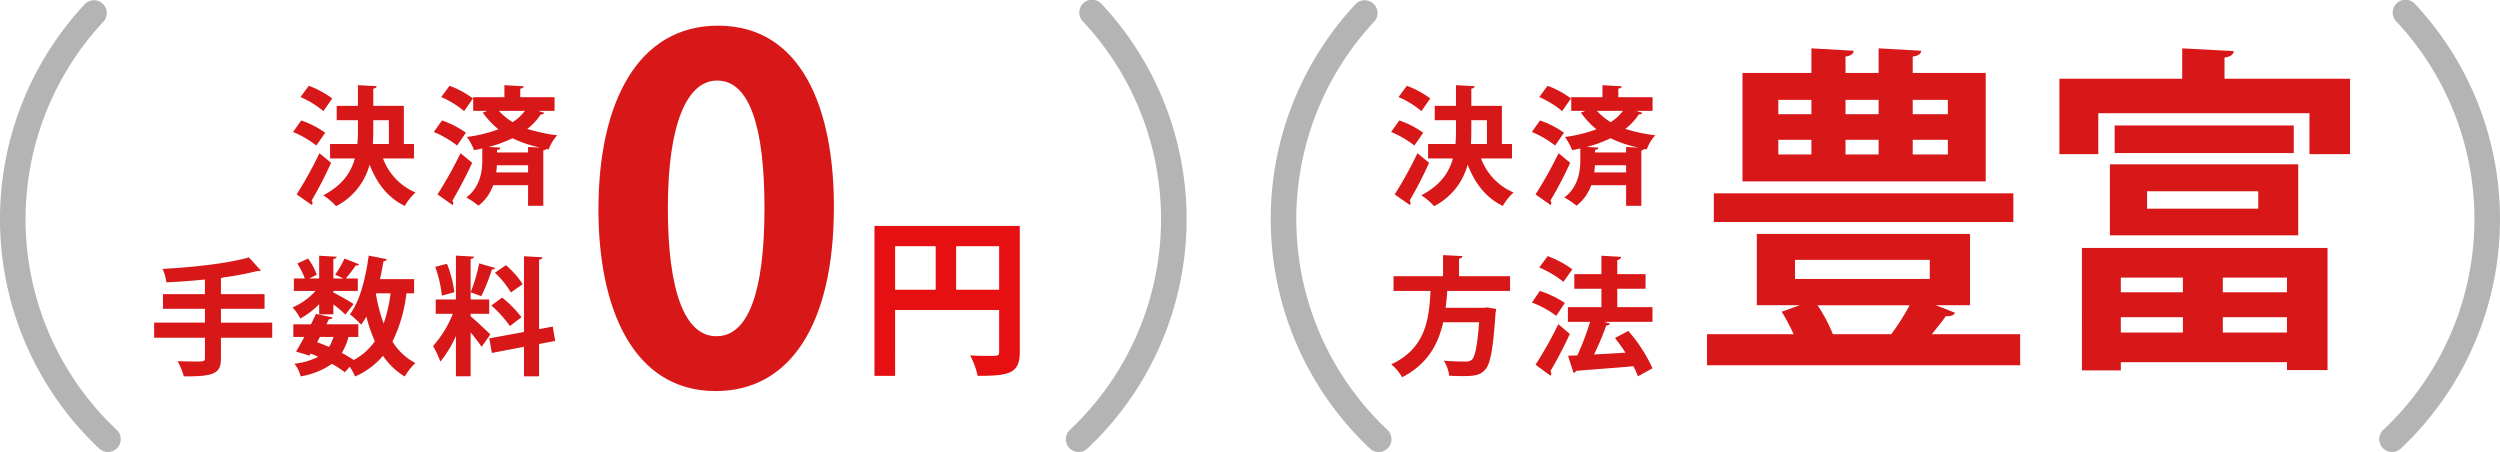 <svg xmlns="http://www.w3.org/2000/svg" width="586.273" height="106" viewBox="0 0 586.273 106"><defs><style>.cls-1{fill:#d71718}.cls-3{fill:#b4b4b4}</style></defs><g id="グループ_5589" data-name="グループ 5589" transform="translate(-457.051 -3280.5)"><g id="グループ_5175" data-name="グループ 5175" transform="translate(19 -392)"><g id="グループ_5171" data-name="グループ 5171" transform="translate(7 -5)"><path id="パス_7963" data-name="パス 7963" class="cls-1" d="M-33.87-11.73h-2.37v-8.94h-7.17v-4.05c.54-.06.75-.27.78-.57l-4.38-.24v4.86h-4.98v3.36h4.98v2.28c0 1.11-.03 2.22-.12 3.3h-6.42v3.39h5.82c-.9 3.3-2.94 6.3-7.41 8.64a14.647 14.647 0 013 2.55 15.356 15.356 0 007.86-9.75c1.71 4.41 4.29 7.77 8.25 9.69a13.538 13.538 0 012.52-3.15 13.948 13.948 0 01-7.62-7.98h7.26zm-5.88-5.58v5.58h-3.75c.06-1.08.09-2.19.09-3.27v-2.31zm-20.73-5.43a21.634 21.634 0 015.37 3.3l2.07-2.97a21.55 21.55 0 00-5.49-2.97zm-1.74 8.19a23.187 23.187 0 015.46 3.18l2.07-3a21.385 21.385 0 00-5.61-2.88zm4.41 17.13a.907.907 0 00.15-.48.959.959 0 00-.21-.57 92.033 92.033 0 004.56-8.85l-2.73-2.25A92.319 92.319 0 01-61.38.09zM-.9-19.5v-3.21h-8.04v-2.01c.54-.06.78-.27.81-.54l-4.53-.27v2.82h-7.32v3.21h3.3l-1.05.42a20.859 20.859 0 003.66 3.9 33.644 33.644 0 01-7.38 1.8 14.055 14.055 0 011.68 3.09c.66-.12 1.29-.24 1.92-.39v2.82c0 2.34-.42 6.21-3.75 8.67a18.183 18.183 0 012.85 1.92 10.213 10.213 0 003.45-4.8h8.19v4.83h3.57v-12.99a1.06 1.06 0 00.69-.33l.57.12a9.708 9.708 0 012.01-3.33 39.66 39.66 0 01-7.02-1.5 14.3 14.3 0 003.18-3.42.748.748 0 00.81-.36l-1.44-.45zm-6.21 9.75h-7.29v-.57c.54-.09.75-.27.78-.57l-2.73-.15a29.836 29.836 0 005.58-2.04 28.869 28.869 0 006.36 2.16v.03l-2.7-.15zm0 3v1.68h-7.47c.09-.6.12-1.14.15-1.68zm-20.37-15.99a21.634 21.634 0 015.37 3.3l2.07-2.97a21.55 21.55 0 00-5.49-2.97zm19.62 3.24a10.622 10.622 0 01-2.88 2.64 14.588 14.588 0 01-3.21-2.64zm-21.36 4.95a23.187 23.187 0 015.46 3.18l2.07-3a21.385 21.385 0 00-5.61-2.88zm4.41 17.13a.907.907 0 00.15-.48.823.823 0 00-.21-.54 95.7 95.7 0 004.65-8.88l-2.73-2.25a97.391 97.391 0 01-5.4 9.66zm-54.33 27.58v-3.24h10.23v-3.45h-10.23v-3.75a1.482 1.482 0 00.51-.15 70.079 70.079 0 007.95-1.5c.69 0 .75 0 .9-.12l-2.79-3.09c-4.86 1.41-13.02 2.31-20.25 2.7a12.635 12.635 0 01.9 3.15c2.91-.12 6.03-.36 9.03-.66v3.42h-9.84v3.45h9.84v3.24H-94.8v3.54h11.91v4.74c0 .84-.21.84-2.34.84-1.11 0-2.64-.03-4.08-.09a16.6 16.6 0 011.47 3.57c7.32.06 8.7-.75 8.7-4.26v-4.8h12.03v-3.54zm45.3-10.2h-8.01c.33-1.38.6-2.82.84-4.23a.744.744 0 00.78-.45l-4.26-.84c-.72 5.4-2.13 10.83-4.41 13.77a22.843 22.843 0 012.64 2.43c.42-.57.84-1.23 1.23-1.89a35.091 35.091 0 001.98 5.76A13.809 13.809 0 01-48 38.92a31.3 31.3 0 00-2.79-1.65 13.823 13.823 0 001.56-3.75h2.31v-2.97h-7.47c.18-.42.39-.81.57-1.2.33.03.75-.03.84-.42l-3.87-.81c-.36.75-.75 1.59-1.17 2.43h-4.14v2.97h2.58c-.69 1.29-1.35 2.46-1.95 3.42l3.15.96.27-.48c.6.24 1.2.48 1.77.75a15.612 15.612 0 01-5.58 1.62 7.469 7.469 0 011.47 2.97 17.869 17.869 0 007.35-2.94 22.613 22.613 0 013 1.98l1.17-1.29a15.079 15.079 0 011.26 2.28 18.14 18.14 0 006.54-4.86 16.107 16.107 0 005.1 4.86 14.241 14.241 0 012.49-3.15 13.957 13.957 0 01-5.37-5.04 34.433 34.433 0 003.27-11.31h1.8zm-5.52 3.33a32.8 32.8 0 01-1.62 7.08 39.319 39.319 0 01-1.83-7.02l.03-.06zm-13.38 10.23a9.868 9.868 0 01-1.05 2.34c-.93-.39-1.86-.78-2.79-1.11l.66-1.23zm-.03-5.31v-2.34a35.245 35.245 0 012.82 2.4l1.92-2.49c-.72-.48-3.54-2.1-4.74-2.67v-.39h5.73v-2.91h-2.82a34.6 34.6 0 002.34-3.06.8.8 0 00.78-.27l-3.42-1.35a25.212 25.212 0 01-2.19 3.78l1.95.9h-2.37v-4.59c.51-.06.75-.24.78-.51l-4.11-.24v5.34h-2.34l1.77-.87a13.989 13.989 0 00-2.04-3.81l-2.52 1.17a18.354 18.354 0 011.77 3.51h-2.58v2.91h5.1a15.466 15.466 0 01-5.4 3.87 12.811 12.811 0 011.83 2.61 19.551 19.551 0 004.41-3.36v2.37zm32.19-.12h4.35v-3.36h-4.35v-9.51c.54-.09.75-.24.78-.54l-4.23-.24v10.29h-4.74v3.36h4.02a25.8 25.8 0 01-4.65 7.56 21.336 21.336 0 011.71 3.66 25.892 25.892 0 003.66-6.03v9.45h3.45V32.44c.99 1.2 2.01 2.52 2.58 3.39l2.04-2.91c-.66-.66-3.6-3.42-4.62-4.23zm-8.31-11.01a28.164 28.164 0 011.56 6.75l2.94-.81a28.1 28.1 0 00-1.74-6.66zm13.17 9.06a27.091 27.091 0 014.35 4.83c.03-.03.09-.09 2.7-2.07a25.127 25.127 0 00-4.53-4.62zm14.4 4.95l-3.21.6V15.4c.54-.09.75-.3.78-.57l-4.32-.24v17.76l-8.13 1.5.6 3.42 7.53-1.44v6.93h3.54v-7.59l3.78-.72zm-17.25-14.82a40.4 40.4 0 01-2.01 6.78c.78.27 1.71.63 2.49.9a42.272 42.272 0 002.49-6.24c.42 0 .69-.15.78-.36zm3.69 2.19a21.874 21.874 0 013.75 4.62l2.76-1.95a21 21 0 00-3.93-4.44z" transform="translate(562 3723)"/><path id="パス_7965" data-name="パス 7965" d="M-16.88-31.52V3.64h4.84V-11.8h24.4v9.76c0 1-.24 1-2.36 1-1.2 0-2.88 0-4.44-.12a18.306 18.306 0 011.76 4.8c7.44 0 9.88-.56 9.88-5.6v-29.56zm14.36 4.76v10.2h-9.52v-10.2zm4.8 0h10.08v10.2H2.28z" transform="translate(653 3762)" fill="#e60f12"/><path id="パス_7964" data-name="パス 7964" class="cls-1" d="M-.11 1.21c17.49 0 27.72-15.73 27.72-43.23 0-23.1-7.59-42.46-27.17-42.46-18.7 0-28.05 17.82-28.05 43.12 0 23.21 8.14 42.57 27.5 42.57zM0-11.66c-7.26 0-11.33-10.34-11.33-30.03 0-19.8 4.51-29.92 11.55-29.92 7.7 0 11.11 11.11 11.11 29.92 0 19.47-3.74 30.03-11.22 30.03z" transform="translate(599 3768)"/></g><g id="グループ_5172" data-name="グループ 5172" transform="translate(.5)"><path id="パス_7648" data-name="パス 7648" class="cls-3" d="M139.055 253.292a2.989 2.989 0 01-2.055-.812 73.831 73.831 0 01-3.353-104.24 3 3 0 014.377 4.1 67.825 67.825 0 003.08 95.76 3 3 0 01-2.053 5.188z" transform="translate(323.817 3525.208)"/><path id="パス_7647" data-name="パス 7647" class="cls-3" d="M116.683 253.292a3 3 0 01-2.053-5.188 67.825 67.825 0 003.08-95.76 3 3 0 114.377-4.1 73.832 73.832 0 01-3.353 104.24 2.99 2.99 0 01-2.051.808z" transform="translate(573.817 3525.208)"/></g></g><g id="グループ_5174" data-name="グループ 5174" transform="translate(-24.996 -392)"><g id="グループ_5170" data-name="グループ 5170" transform="translate(-17.004 -5)"><path id="パス_7966" data-name="パス 7966" class="cls-1" d="M-2.37-11.73h-2.37v-8.94h-7.17v-4.05c.54-.06.75-.27.78-.57l-4.38-.24v4.86h-4.98v3.36h4.98v2.28c0 1.11-.03 2.22-.12 3.3h-6.42v3.39h5.82c-.9 3.3-2.94 6.3-7.41 8.64a14.647 14.647 0 013 2.55 15.356 15.356 0 007.86-9.75c1.71 4.41 4.29 7.77 8.25 9.69A13.538 13.538 0 01-2.01-.36a13.948 13.948 0 01-7.62-7.98h7.26zm-5.88-5.58v5.58H-12c.06-1.08.09-2.19.09-3.27v-2.31zm-20.73-5.43a21.634 21.634 0 015.37 3.3l2.07-2.97a21.55 21.55 0 00-5.49-2.97zm-1.74 8.19a23.187 23.187 0 015.46 3.18l2.07-3a21.385 21.385 0 00-5.61-2.88zm4.41 17.13a.907.907 0 00.15-.48.959.959 0 00-.21-.57 92.032 92.032 0 004.56-8.85l-2.73-2.25A92.319 92.319 0 01-29.88.09zM30.6-19.5v-3.21h-8.04v-2.01c.54-.06.78-.27.81-.54l-4.53-.27v2.82h-7.32v3.21h3.3l-1.05.42a20.859 20.859 0 003.66 3.9 33.644 33.644 0 01-7.38 1.8 14.055 14.055 0 011.68 3.09c.66-.12 1.29-.24 1.92-.39v2.82c0 2.34-.42 6.21-3.75 8.67a18.183 18.183 0 012.85 1.92 10.213 10.213 0 003.45-4.8h8.19v4.83h3.57v-12.99a1.06 1.06 0 00.69-.33l.57.12a9.708 9.708 0 012.01-3.33 39.66 39.66 0 01-7.02-1.5 14.3 14.3 0 003.18-3.42.748.748 0 00.81-.36l-1.44-.45zm-6.21 9.75H17.1v-.57c.54-.09.75-.27.78-.57l-2.73-.15a29.836 29.836 0 005.58-2.04 28.869 28.869 0 006.36 2.16v.03l-2.7-.15zm0 3v1.68h-7.47c.09-.6.12-1.14.15-1.68zM4.02-22.74a21.634 21.634 0 015.37 3.3l2.07-2.97a21.55 21.55 0 00-5.49-2.97zm19.62 3.24a10.622 10.622 0 01-2.88 2.64 14.588 14.588 0 01-3.21-2.64zM2.28-14.55a23.187 23.187 0 015.46 3.18l2.07-3a21.385 21.385 0 00-5.61-2.88zM6.69 2.58a.907.907 0 00.15-.48.823.823 0 00-.21-.54 95.7 95.7 0 004.65-8.88L8.55-9.57A97.391 97.391 0 013.15.09zm-9.51 16.69h-11.97v-4.11c.54-.12.78-.3.81-.6l-4.56-.24v4.95h-11.61v3.45h8.67c-.33 6.48-1.05 13.44-9.21 17.22a10.569 10.569 0 012.55 3.03c6.12-3.15 8.52-7.95 9.63-12.9h8.43c-.42 5.52-.96 8.16-1.74 8.82a2.045 2.045 0 01-1.47.39c-.87 0-3 0-5.1-.21a8.091 8.091 0 011.29 3.54c1.08.06 2.16.09 3.12.09 3.09 0 4.23-.3 5.31-1.5 1.23-1.32 1.86-4.71 2.43-13.2.06-.33.12-.78.15-1.05l-2.13-.36-.78.09h-8.94c.18-1.35.3-2.67.39-3.96h14.73zm25.14 7.26v-4.32h6.63v-3.42h-6.63v-3.3c.57-.09.87-.42.9-.75l-4.62-.27v4.32h-6.36v3.42h6.36v4.32h-7.86v3.45h5.19a59.869 59.869 0 01-2.97 7.86l-2.19.09 1.29 4.02a.64.64 0 00.57-.48c3.39-.27 8.49-.66 13.47-1.08a15.6 15.6 0 011.05 2.37l3.42-1.89a35.186 35.186 0 00-5.67-8.76l-3.12 1.65c.84 1.05 1.68 2.25 2.46 3.45-2.52.15-5.04.3-7.38.42a63.993 63.993 0 002.88-6.81.937.937 0 00.9-.42l-1.35-.42h11.28v-3.45zm-18.3-9.3a23.989 23.989 0 015.67 3.36l2.1-2.94A25 25 0 006 14.56zm-1.71 8.22a23.044 23.044 0 015.7 3.12l2.01-3.03a24.676 24.676 0 00-5.85-2.82zm4.35 17.16a.815.815 0 00.18-.51.9.9 0 00-.21-.57 89.018 89.018 0 004.56-8.73c-.03-.03-.09-.06-2.7-2.28a91.611 91.611 0 01-5.34 9.51z" transform="translate(856 3723)"/><path id="パス_7967" data-name="パス 7967" class="cls-1" d="M-28.4-62.4v-3.84c1.36-.16 1.92-.64 2-1.36l-10-.56v5.76h-7.76v-3.84c1.28-.16 1.84-.64 1.92-1.36l-9.92-.56v5.76h-16.16v25.44h57.04V-62.4zm-8 9.68h-7.76v-3.36h7.76zm0 9.44h-7.76v-3.44h7.76zm-15.76-12.8v3.36h-7.76v-3.36zm0 9.36v3.44h-7.76v-3.44zm23.76-6v-3.36h8.24v3.36zm0 9.44v-3.44h8.24v3.44zm5.44 35.36h8v-16.72h-50v16.72h10.08l-4.24 1.52a46.946 46.946 0 012.8 5.28h-20.32v7.28H-3.2v-7.28h-20.72c1.2-1.52 2.4-2.96 3.28-4.24 1.12.08 1.84-.16 2.16-.8zm-1.44-10.64v4.48H-56v-4.48zM-47.12-1.12a37.411 37.411 0 00-3.6-6.8h21.6a54.322 54.322 0 01-4.32 6.8zm-27.92-33.04v6.72H-4.8v-6.72zM20.4 7.36V5.44h38.96v1.84h9.52v-28.64h-57.6V7.36zm14.56-18.32H20.4v-3.44h14.56zm9.36 0v-3.44h15.04v3.44zM20.4-5.12h14.56v3.6H20.4zm23.92 0h15.04v3.6H44.32zm.4-60.88c1.52-.24 2.08-.72 2.16-1.52l-12.08-.64v7.12H6v17.68h9.12v-9.6h49.52v9.6h9.52v-17.68H44.72zM18.96-43.6h42v-6.48h-42zM62-24.32v-16.64H17.84v16.64zm-9.36-10.32v4.08H26.56v-4.08z" transform="translate(976 3757)"/></g><g id="グループ_5173" data-name="グループ 5173" transform="translate(352.5)"><path id="パス_7648-2" data-name="パス 7648" class="cls-3" d="M139.055 253.292a2.989 2.989 0 01-2.055-.812 73.831 73.831 0 01-3.353-104.24 3 3 0 014.377 4.1 67.825 67.825 0 003.08 95.76 3 3 0 01-2.053 5.188z" transform="translate(313.813 3525.208)"/><path id="パス_7647-2" data-name="パス 7647" class="cls-3" d="M116.683 253.292a3 3 0 01-2.053-5.188 67.825 67.825 0 003.08-95.76 3 3 0 114.377-4.1 73.832 73.832 0 01-3.353 104.24 2.99 2.99 0 01-2.051.808z" transform="translate(573.817 3525.208)"/></g></g></g></svg>